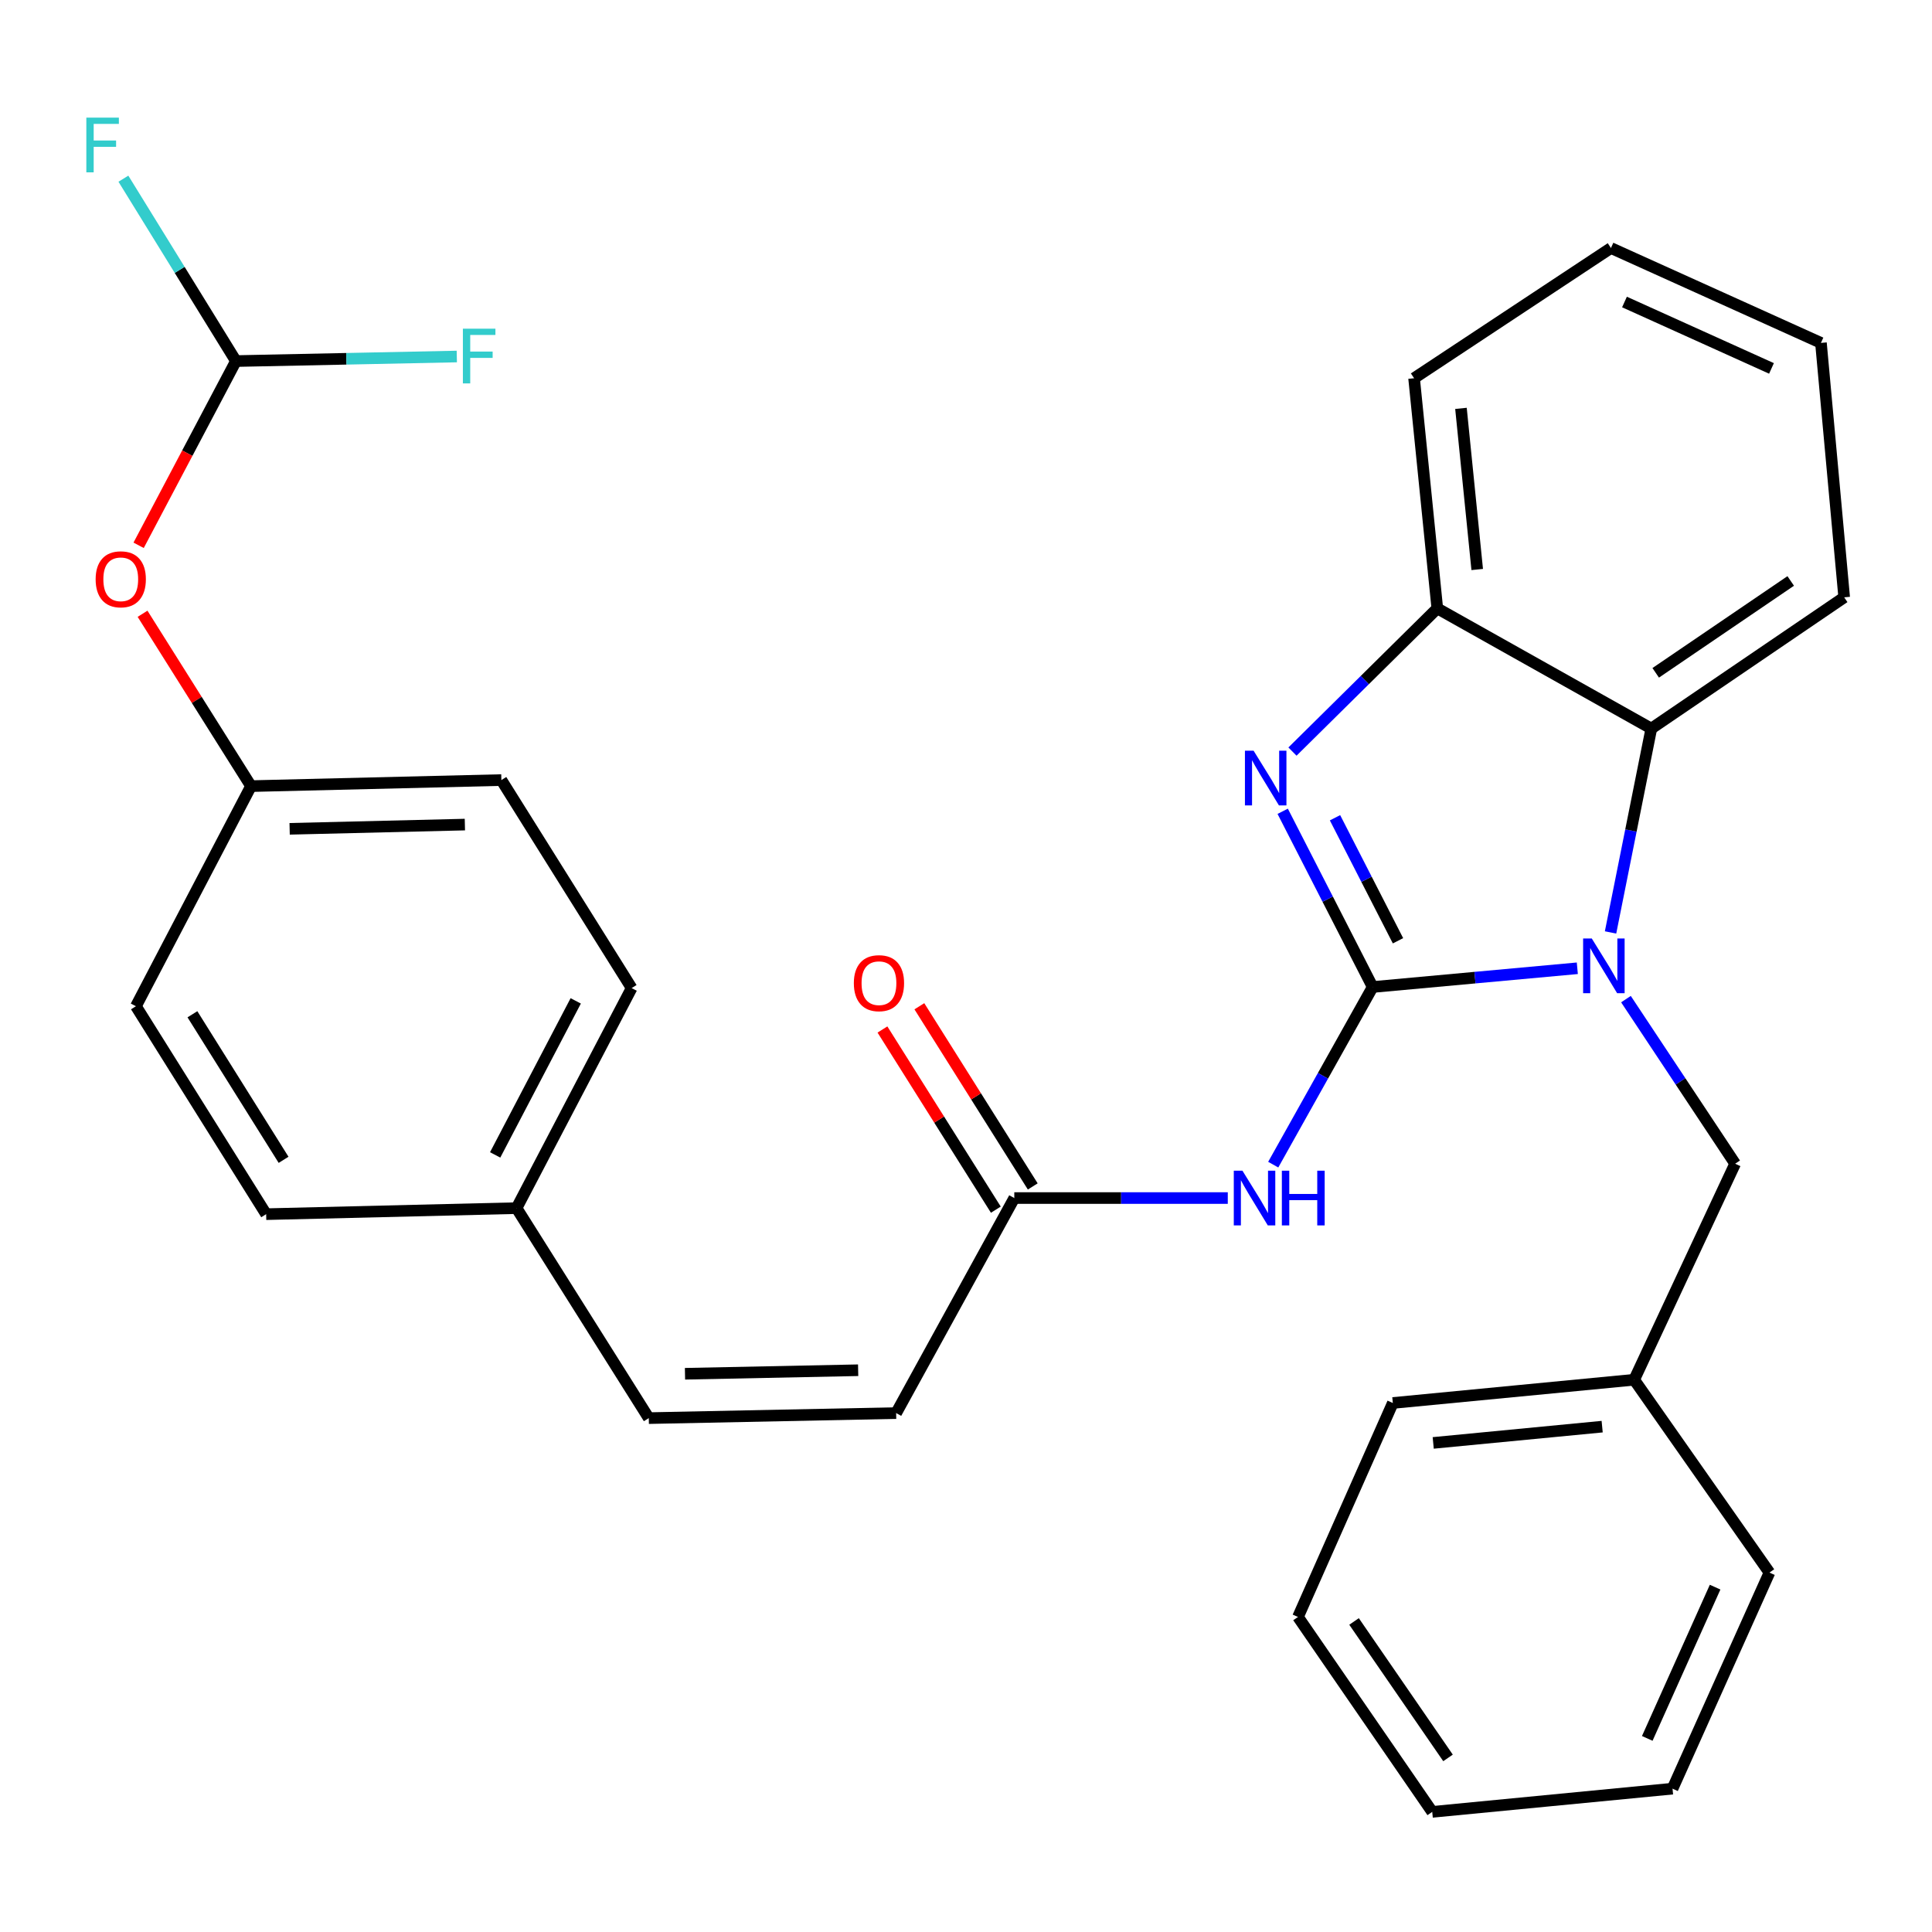 <?xml version='1.0' encoding='iso-8859-1'?>
<svg version='1.1' baseProfile='full'
              xmlns='http://www.w3.org/2000/svg'
                      xmlns:rdkit='http://www.rdkit.org/xml'
                      xmlns:xlink='http://www.w3.org/1999/xlink'
                  xml:space='preserve'
width='1000px' height='1000px' viewBox='0 0 1000 1000'>
<!-- END OF HEADER -->
<rect style='opacity:1.0;fill:#FFFFFF;stroke:none' width='1000' height='1000' x='0' y='0'> </rect>
<path class='bond-0' d='M 710.491,510.876 L 763.454,506.024' style='fill:none;fill-rule:evenodd;stroke:#000000;stroke-width:6px;stroke-linecap:butt;stroke-linejoin:miter;stroke-opacity:1' />
<path class='bond-0' d='M 763.454,506.024 L 816.416,501.173' style='fill:none;fill-rule:evenodd;stroke:#0000FF;stroke-width:6px;stroke-linecap:butt;stroke-linejoin:miter;stroke-opacity:1' />
<path class='bond-1' d='M 710.491,510.876 L 687.206,465.397' style='fill:none;fill-rule:evenodd;stroke:#000000;stroke-width:6px;stroke-linecap:butt;stroke-linejoin:miter;stroke-opacity:1' />
<path class='bond-1' d='M 687.206,465.397 L 663.921,419.919' style='fill:none;fill-rule:evenodd;stroke:#0000FF;stroke-width:6px;stroke-linecap:butt;stroke-linejoin:miter;stroke-opacity:1' />
<path class='bond-1' d='M 723.602,486.943 L 707.302,455.108' style='fill:none;fill-rule:evenodd;stroke:#000000;stroke-width:6px;stroke-linecap:butt;stroke-linejoin:miter;stroke-opacity:1' />
<path class='bond-1' d='M 707.302,455.108 L 691.002,423.273' style='fill:none;fill-rule:evenodd;stroke:#0000FF;stroke-width:6px;stroke-linecap:butt;stroke-linejoin:miter;stroke-opacity:1' />
<path class='bond-2' d='M 710.491,510.876 L 684.758,556.848' style='fill:none;fill-rule:evenodd;stroke:#000000;stroke-width:6px;stroke-linecap:butt;stroke-linejoin:miter;stroke-opacity:1' />
<path class='bond-2' d='M 684.758,556.848 L 659.024,602.82' style='fill:none;fill-rule:evenodd;stroke:#0000FF;stroke-width:6px;stroke-linecap:butt;stroke-linejoin:miter;stroke-opacity:1' />
<path class='bond-3' d='M 833.618,482.623 L 844.169,429.866' style='fill:none;fill-rule:evenodd;stroke:#0000FF;stroke-width:6px;stroke-linecap:butt;stroke-linejoin:miter;stroke-opacity:1' />
<path class='bond-3' d='M 844.169,429.866 L 854.719,377.109' style='fill:none;fill-rule:evenodd;stroke:#000000;stroke-width:6px;stroke-linecap:butt;stroke-linejoin:miter;stroke-opacity:1' />
<path class='bond-6' d='M 841.592,517.146 L 869.848,559.742' style='fill:none;fill-rule:evenodd;stroke:#0000FF;stroke-width:6px;stroke-linecap:butt;stroke-linejoin:miter;stroke-opacity:1' />
<path class='bond-6' d='M 869.848,559.742 L 898.104,602.337' style='fill:none;fill-rule:evenodd;stroke:#000000;stroke-width:6px;stroke-linecap:butt;stroke-linejoin:miter;stroke-opacity:1' />
<path class='bond-4' d='M 668.978,389.017 L 706.461,351.964' style='fill:none;fill-rule:evenodd;stroke:#0000FF;stroke-width:6px;stroke-linecap:butt;stroke-linejoin:miter;stroke-opacity:1' />
<path class='bond-4' d='M 706.461,351.964 L 743.943,314.91' style='fill:none;fill-rule:evenodd;stroke:#000000;stroke-width:6px;stroke-linecap:butt;stroke-linejoin:miter;stroke-opacity:1' />
<path class='bond-5' d='M 635.498,620.11 L 580.248,620.11' style='fill:none;fill-rule:evenodd;stroke:#0000FF;stroke-width:6px;stroke-linecap:butt;stroke-linejoin:miter;stroke-opacity:1' />
<path class='bond-5' d='M 580.248,620.11 L 524.999,620.11' style='fill:none;fill-rule:evenodd;stroke:#000000;stroke-width:6px;stroke-linecap:butt;stroke-linejoin:miter;stroke-opacity:1' />
<path class='bond-21' d='M 854.719,377.109 L 954.545,309.178' style='fill:none;fill-rule:evenodd;stroke:#000000;stroke-width:6px;stroke-linecap:butt;stroke-linejoin:miter;stroke-opacity:1' />
<path class='bond-21' d='M 856.992,348.254 L 926.87,300.703' style='fill:none;fill-rule:evenodd;stroke:#000000;stroke-width:6px;stroke-linecap:butt;stroke-linejoin:miter;stroke-opacity:1' />
<path class='bond-30' d='M 854.719,377.109 L 743.943,314.91' style='fill:none;fill-rule:evenodd;stroke:#000000;stroke-width:6px;stroke-linecap:butt;stroke-linejoin:miter;stroke-opacity:1' />
<path class='bond-22' d='M 743.943,314.91 L 731.927,195.768' style='fill:none;fill-rule:evenodd;stroke:#000000;stroke-width:6px;stroke-linecap:butt;stroke-linejoin:miter;stroke-opacity:1' />
<path class='bond-22' d='M 764.603,294.774 L 756.192,211.374' style='fill:none;fill-rule:evenodd;stroke:#000000;stroke-width:6px;stroke-linecap:butt;stroke-linejoin:miter;stroke-opacity:1' />
<path class='bond-7' d='M 524.999,620.11 L 463.841,731.413' style='fill:none;fill-rule:evenodd;stroke:#000000;stroke-width:6px;stroke-linecap:butt;stroke-linejoin:miter;stroke-opacity:1' />
<path class='bond-11' d='M 534.553,614.097 L 505.207,567.469' style='fill:none;fill-rule:evenodd;stroke:#000000;stroke-width:6px;stroke-linecap:butt;stroke-linejoin:miter;stroke-opacity:1' />
<path class='bond-11' d='M 505.207,567.469 L 475.861,520.841' style='fill:none;fill-rule:evenodd;stroke:#FF0000;stroke-width:6px;stroke-linecap:butt;stroke-linejoin:miter;stroke-opacity:1' />
<path class='bond-11' d='M 515.445,626.122 L 486.099,579.495' style='fill:none;fill-rule:evenodd;stroke:#000000;stroke-width:6px;stroke-linecap:butt;stroke-linejoin:miter;stroke-opacity:1' />
<path class='bond-11' d='M 486.099,579.495 L 456.753,532.867' style='fill:none;fill-rule:evenodd;stroke:#FF0000;stroke-width:6px;stroke-linecap:butt;stroke-linejoin:miter;stroke-opacity:1' />
<path class='bond-16' d='M 898.104,602.337 L 845.851,714.154' style='fill:none;fill-rule:evenodd;stroke:#000000;stroke-width:6px;stroke-linecap:butt;stroke-linejoin:miter;stroke-opacity:1' />
<path class='bond-9' d='M 463.841,731.413 L 335.806,734.021' style='fill:none;fill-rule:evenodd;stroke:#000000;stroke-width:6px;stroke-linecap:butt;stroke-linejoin:miter;stroke-opacity:1' />
<path class='bond-9' d='M 444.176,709.232 L 354.552,711.058' style='fill:none;fill-rule:evenodd;stroke:#000000;stroke-width:6px;stroke-linecap:butt;stroke-linejoin:miter;stroke-opacity:1' />
<path class='bond-8' d='M 122.118,186.888 L 96.935,234.568' style='fill:none;fill-rule:evenodd;stroke:#000000;stroke-width:6px;stroke-linecap:butt;stroke-linejoin:miter;stroke-opacity:1' />
<path class='bond-8' d='M 96.935,234.568 L 71.752,282.248' style='fill:none;fill-rule:evenodd;stroke:#FF0000;stroke-width:6px;stroke-linecap:butt;stroke-linejoin:miter;stroke-opacity:1' />
<path class='bond-14' d='M 122.118,186.888 L 92.995,139.69' style='fill:none;fill-rule:evenodd;stroke:#000000;stroke-width:6px;stroke-linecap:butt;stroke-linejoin:miter;stroke-opacity:1' />
<path class='bond-14' d='M 92.995,139.69 L 63.873,92.491' style='fill:none;fill-rule:evenodd;stroke:#33CCCC;stroke-width:6px;stroke-linecap:butt;stroke-linejoin:miter;stroke-opacity:1' />
<path class='bond-15' d='M 122.118,186.888 L 179.279,185.709' style='fill:none;fill-rule:evenodd;stroke:#000000;stroke-width:6px;stroke-linecap:butt;stroke-linejoin:miter;stroke-opacity:1' />
<path class='bond-15' d='M 179.279,185.709 L 236.44,184.53' style='fill:none;fill-rule:evenodd;stroke:#33CCCC;stroke-width:6px;stroke-linecap:butt;stroke-linejoin:miter;stroke-opacity:1' />
<path class='bond-12' d='M 335.806,734.021 L 267.361,625.327' style='fill:none;fill-rule:evenodd;stroke:#000000;stroke-width:6px;stroke-linecap:butt;stroke-linejoin:miter;stroke-opacity:1' />
<path class='bond-10' d='M 73.784,317.684 L 101.858,362.291' style='fill:none;fill-rule:evenodd;stroke:#FF0000;stroke-width:6px;stroke-linecap:butt;stroke-linejoin:miter;stroke-opacity:1' />
<path class='bond-10' d='M 101.858,362.291 L 129.932,406.898' style='fill:none;fill-rule:evenodd;stroke:#000000;stroke-width:6px;stroke-linecap:butt;stroke-linejoin:miter;stroke-opacity:1' />
<path class='bond-17' d='M 267.361,625.327 L 137.759,628.45' style='fill:none;fill-rule:evenodd;stroke:#000000;stroke-width:6px;stroke-linecap:butt;stroke-linejoin:miter;stroke-opacity:1' />
<path class='bond-18' d='M 267.361,625.327 L 326.939,511.428' style='fill:none;fill-rule:evenodd;stroke:#000000;stroke-width:6px;stroke-linecap:butt;stroke-linejoin:miter;stroke-opacity:1' />
<path class='bond-18' d='M 256.293,597.778 L 297.997,518.049' style='fill:none;fill-rule:evenodd;stroke:#000000;stroke-width:6px;stroke-linecap:butt;stroke-linejoin:miter;stroke-opacity:1' />
<path class='bond-13' d='M 129.932,406.898 L 259.51,403.762' style='fill:none;fill-rule:evenodd;stroke:#000000;stroke-width:6px;stroke-linecap:butt;stroke-linejoin:miter;stroke-opacity:1' />
<path class='bond-13' d='M 149.915,428.998 L 240.619,426.803' style='fill:none;fill-rule:evenodd;stroke:#000000;stroke-width:6px;stroke-linecap:butt;stroke-linejoin:miter;stroke-opacity:1' />
<path class='bond-33' d='M 129.932,406.898 L 70.355,520.822' style='fill:none;fill-rule:evenodd;stroke:#000000;stroke-width:6px;stroke-linecap:butt;stroke-linejoin:miter;stroke-opacity:1' />
<path class='bond-23' d='M 845.851,714.154 L 720.927,726.182' style='fill:none;fill-rule:evenodd;stroke:#000000;stroke-width:6px;stroke-linecap:butt;stroke-linejoin:miter;stroke-opacity:1' />
<path class='bond-23' d='M 829.276,738.431 L 741.829,746.851' style='fill:none;fill-rule:evenodd;stroke:#000000;stroke-width:6px;stroke-linecap:butt;stroke-linejoin:miter;stroke-opacity:1' />
<path class='bond-24' d='M 845.851,714.154 L 915.864,813.968' style='fill:none;fill-rule:evenodd;stroke:#000000;stroke-width:6px;stroke-linecap:butt;stroke-linejoin:miter;stroke-opacity:1' />
<path class='bond-19' d='M 137.759,628.45 L 70.355,520.822' style='fill:none;fill-rule:evenodd;stroke:#000000;stroke-width:6px;stroke-linecap:butt;stroke-linejoin:miter;stroke-opacity:1' />
<path class='bond-19' d='M 146.782,600.323 L 99.599,524.983' style='fill:none;fill-rule:evenodd;stroke:#000000;stroke-width:6px;stroke-linecap:butt;stroke-linejoin:miter;stroke-opacity:1' />
<path class='bond-20' d='M 326.939,511.428 L 259.51,403.762' style='fill:none;fill-rule:evenodd;stroke:#000000;stroke-width:6px;stroke-linecap:butt;stroke-linejoin:miter;stroke-opacity:1' />
<path class='bond-25' d='M 954.545,309.178 L 942.517,177.481' style='fill:none;fill-rule:evenodd;stroke:#000000;stroke-width:6px;stroke-linecap:butt;stroke-linejoin:miter;stroke-opacity:1' />
<path class='bond-26' d='M 731.927,195.768 L 833.823,128.377' style='fill:none;fill-rule:evenodd;stroke:#000000;stroke-width:6px;stroke-linecap:butt;stroke-linejoin:miter;stroke-opacity:1' />
<path class='bond-28' d='M 720.927,726.182 L 671.835,836.934' style='fill:none;fill-rule:evenodd;stroke:#000000;stroke-width:6px;stroke-linecap:butt;stroke-linejoin:miter;stroke-opacity:1' />
<path class='bond-27' d='M 915.864,813.968 L 865.694,925.81' style='fill:none;fill-rule:evenodd;stroke:#000000;stroke-width:6px;stroke-linecap:butt;stroke-linejoin:miter;stroke-opacity:1' />
<path class='bond-27' d='M 887.739,821.504 L 852.62,899.794' style='fill:none;fill-rule:evenodd;stroke:#000000;stroke-width:6px;stroke-linecap:butt;stroke-linejoin:miter;stroke-opacity:1' />
<path class='bond-31' d='M 942.517,177.481 L 833.823,128.377' style='fill:none;fill-rule:evenodd;stroke:#000000;stroke-width:6px;stroke-linecap:butt;stroke-linejoin:miter;stroke-opacity:1' />
<path class='bond-31' d='M 916.918,190.69 L 840.832,156.317' style='fill:none;fill-rule:evenodd;stroke:#000000;stroke-width:6px;stroke-linecap:butt;stroke-linejoin:miter;stroke-opacity:1' />
<path class='bond-29' d='M 865.694,925.81 L 741.321,937.826' style='fill:none;fill-rule:evenodd;stroke:#000000;stroke-width:6px;stroke-linecap:butt;stroke-linejoin:miter;stroke-opacity:1' />
<path class='bond-32' d='M 671.835,836.934 L 741.321,937.826' style='fill:none;fill-rule:evenodd;stroke:#000000;stroke-width:6px;stroke-linecap:butt;stroke-linejoin:miter;stroke-opacity:1' />
<path class='bond-32' d='M 700.852,839.262 L 749.492,909.887' style='fill:none;fill-rule:evenodd;stroke:#000000;stroke-width:6px;stroke-linecap:butt;stroke-linejoin:miter;stroke-opacity:1' />
<path  class='atom-1' d='M 823.9 485.754
L 833.18 500.754
Q 834.1 502.234, 835.58 504.914
Q 837.06 507.594, 837.14 507.754
L 837.14 485.754
L 840.9 485.754
L 840.9 514.074
L 837.02 514.074
L 827.06 497.674
Q 825.9 495.754, 824.66 493.554
Q 823.46 491.354, 823.1 490.674
L 823.1 514.074
L 819.42 514.074
L 819.42 485.754
L 823.9 485.754
' fill='#0000FF'/>
<path  class='atom-2' d='M 648.856 388.561
L 658.136 403.561
Q 659.056 405.041, 660.536 407.721
Q 662.016 410.401, 662.096 410.561
L 662.096 388.561
L 665.856 388.561
L 665.856 416.881
L 661.976 416.881
L 652.016 400.481
Q 650.856 398.561, 649.616 396.361
Q 648.416 394.161, 648.056 393.481
L 648.056 416.881
L 644.376 416.881
L 644.376 388.561
L 648.856 388.561
' fill='#0000FF'/>
<path  class='atom-3' d='M 643.086 605.95
L 652.366 620.95
Q 653.286 622.43, 654.766 625.11
Q 656.246 627.79, 656.326 627.95
L 656.326 605.95
L 660.086 605.95
L 660.086 634.27
L 656.206 634.27
L 646.246 617.87
Q 645.086 615.95, 643.846 613.75
Q 642.646 611.55, 642.286 610.87
L 642.286 634.27
L 638.606 634.27
L 638.606 605.95
L 643.086 605.95
' fill='#0000FF'/>
<path  class='atom-3' d='M 663.486 605.95
L 667.326 605.95
L 667.326 617.99
L 681.806 617.99
L 681.806 605.95
L 685.646 605.95
L 685.646 634.27
L 681.806 634.27
L 681.806 621.19
L 667.326 621.19
L 667.326 634.27
L 663.486 634.27
L 663.486 605.95
' fill='#0000FF'/>
<path  class='atom-11' d='M 49.503 299.839
Q 49.503 293.039, 52.863 289.239
Q 56.223 285.439, 62.503 285.439
Q 68.783 285.439, 72.143 289.239
Q 75.503 293.039, 75.503 299.839
Q 75.503 306.719, 72.103 310.639
Q 68.703 314.519, 62.503 314.519
Q 56.263 314.519, 52.863 310.639
Q 49.503 306.759, 49.503 299.839
M 62.503 311.319
Q 66.823 311.319, 69.143 308.439
Q 71.503 305.519, 71.503 299.839
Q 71.503 294.279, 69.143 291.479
Q 66.823 288.639, 62.503 288.639
Q 58.183 288.639, 55.823 291.439
Q 53.503 294.239, 53.503 299.839
Q 53.503 305.559, 55.823 308.439
Q 58.183 311.319, 62.503 311.319
' fill='#FF0000'/>
<path  class='atom-12' d='M 441.948 508.886
Q 441.948 502.086, 445.308 498.286
Q 448.668 494.486, 454.948 494.486
Q 461.228 494.486, 464.588 498.286
Q 467.948 502.086, 467.948 508.886
Q 467.948 515.766, 464.548 519.686
Q 461.148 523.566, 454.948 523.566
Q 448.708 523.566, 445.308 519.686
Q 441.948 515.806, 441.948 508.886
M 454.948 520.366
Q 459.268 520.366, 461.588 517.486
Q 463.948 514.566, 463.948 508.886
Q 463.948 503.326, 461.588 500.526
Q 459.268 497.686, 454.948 497.686
Q 450.628 497.686, 448.268 500.486
Q 445.948 503.286, 445.948 508.886
Q 445.948 514.606, 448.268 517.486
Q 450.628 520.366, 454.948 520.366
' fill='#FF0000'/>
<path  class='atom-15' d='M 44.689 60.886
L 61.529 60.886
L 61.529 64.126
L 48.489 64.126
L 48.489 72.726
L 60.089 72.726
L 60.089 76.006
L 48.489 76.006
L 48.489 89.206
L 44.689 89.206
L 44.689 60.886
' fill='#33CCCC'/>
<path  class='atom-16' d='M 239.588 170.132
L 256.428 170.132
L 256.428 173.372
L 243.388 173.372
L 243.388 181.972
L 254.988 181.972
L 254.988 185.252
L 243.388 185.252
L 243.388 198.452
L 239.588 198.452
L 239.588 170.132
' fill='#33CCCC'/>
</svg>
